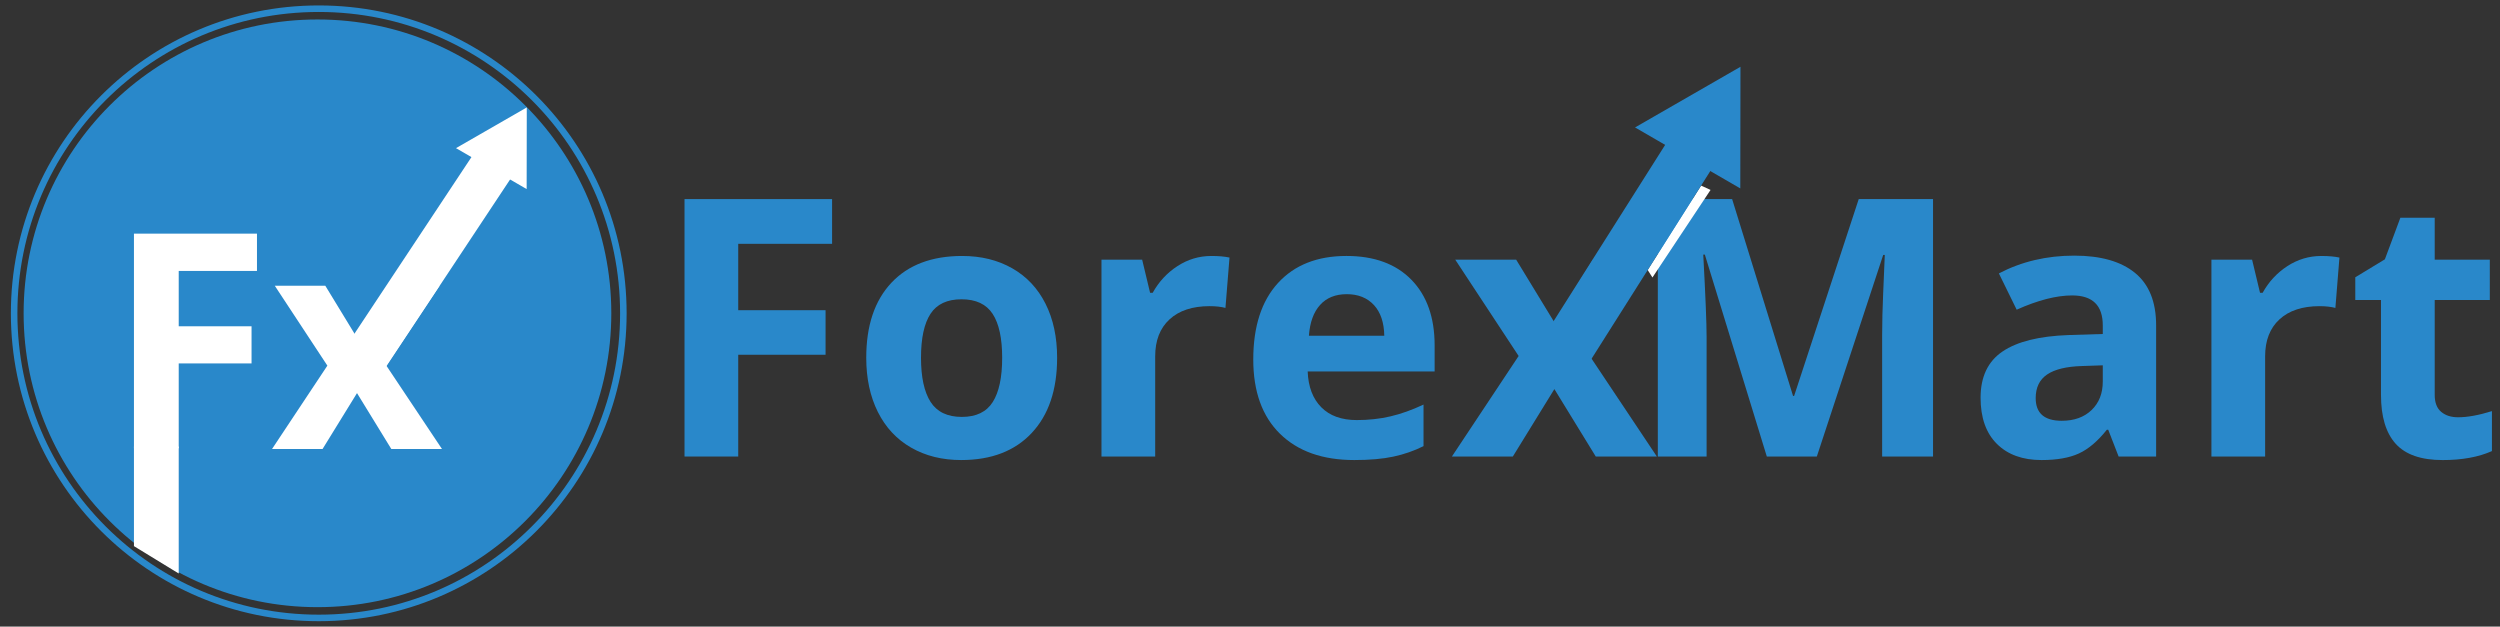 <?xml version="1.0" encoding="utf-8"?>
<!-- Generator: Adobe Illustrator 16.0.0, SVG Export Plug-In . SVG Version: 6.00 Build 0)  -->
<!DOCTYPE svg PUBLIC "-//W3C//DTD SVG 1.1//EN" "http://www.w3.org/Graphics/SVG/1.1/DTD/svg11.dtd">
<svg version="1.1" id="Layer_1" xmlns="http://www.w3.org/2000/svg" xmlns:xlink="http://www.w3.org/1999/xlink" x="0px" y="0px"
	 width="383px" height="96px" viewBox="0 0 383 96" enable-background="new 0 0 383 96" xml:space="preserve">
<rect x="0" y="0" width="383" height="96" fill="#333333" stroke="none"/>
<g>
	<path fill="#2988CA" d="M113.097,69.94h-8.228V30.501h22.606v6.852h-14.378v10.17h13.38v6.825h-13.38V69.94z"/>
	<path fill="#2988CA" d="M161.951,54.807c0,4.91-1.295,8.75-3.885,11.519c-2.59,2.771-6.196,4.154-10.817,4.154
		c-2.896,0-5.449-0.634-7.661-1.901c-2.212-1.268-3.912-3.089-5.099-5.463s-1.78-5.143-1.78-8.309c0-4.928,1.286-8.758,3.857-11.492
		c2.572-2.733,6.187-4.1,10.844-4.1c2.896,0,5.449,0.629,7.662,1.888c2.212,1.259,3.911,3.066,5.098,5.422
		S161.951,51.642,161.951,54.807z M141.098,54.807c0,2.985,0.49,5.243,1.47,6.771c0.98,1.528,2.576,2.293,4.788,2.293
		c2.194,0,3.772-0.76,4.734-2.279c0.962-1.52,1.443-3.781,1.443-6.785c0-2.985-0.485-5.225-1.457-6.717
		c-0.971-1.493-2.563-2.239-4.775-2.239c-2.194,0-3.776,0.742-4.748,2.226C141.583,49.561,141.098,51.804,141.098,54.807z"/>
	<path fill="#2988CA" d="M185.582,39.215c1.115,0,2.041,0.081,2.778,0.243l-0.621,7.715c-0.666-0.179-1.475-0.27-2.428-0.27
		c-2.626,0-4.671,0.674-6.137,2.023c-1.466,1.349-2.199,3.237-2.199,5.665v15.35h-8.228V39.781h6.231l1.214,5.071h0.404
		c0.935-1.69,2.199-3.052,3.791-4.087C181.98,39.732,183.711,39.215,185.582,39.215z"/>
	<path fill="#2988CA" d="M207.486,70.479c-4.855,0-8.65-1.339-11.385-4.019c-2.732-2.68-4.1-6.475-4.1-11.385
		c0-5.053,1.264-8.96,3.789-11.721c2.527-2.76,6.021-4.141,10.48-4.141c4.264,0,7.58,1.214,9.955,3.642
		c2.373,2.428,3.561,5.782,3.561,10.063v3.992h-19.449c0.09,2.338,0.781,4.163,2.076,5.476c1.295,1.313,3.111,1.97,5.449,1.97
		c1.816,0,3.535-0.188,5.152-0.566c1.619-0.378,3.309-0.98,5.072-1.808v6.366c-1.439,0.72-2.977,1.255-4.613,1.605
		S209.842,70.479,207.486,70.479z M206.326,45.068c-1.744,0-3.111,0.553-4.1,1.659c-0.99,1.106-1.557,2.675-1.701,4.707h11.547
		c-0.037-2.032-0.566-3.601-1.592-4.707S208.07,45.068,206.326,45.068z"/>
	<path fill="#2988CA" d="M232.655,54.537l-9.712-14.756h9.334l5.854,9.604l5.908-9.604h9.333l-9.819,14.756l10.278,15.403h-9.36
		l-6.34-10.332l-6.366,10.332h-9.334L232.655,54.537z"/>
</g>
<path fill="#2988CA" d="M374.883,101.492"/>
<g>
	<g>
		<path fill="#2988CA" d="M270.676,69.941L261.18,39h-0.242c0.341,6.294,0.512,10.494,0.512,12.598v18.344h-7.472V30.502h11.384
			l9.334,30.16h0.161l9.9-30.16h11.384v39.439h-7.796V51.274c0-0.882,0.014-1.897,0.041-3.049c0.026-1.151,0.147-4.208,0.363-9.172
			h-0.242l-10.17,30.888H270.676z"/>
		<path fill="#2988CA" d="M324.573,69.941l-1.591-4.101h-0.216c-1.386,1.745-2.811,2.954-4.276,3.629
			c-1.466,0.674-3.376,1.011-5.732,1.011c-2.896,0-5.175-0.826-6.838-2.481c-1.664-1.654-2.495-4.01-2.495-7.067
			c0-3.201,1.119-5.562,3.358-7.081s5.615-2.361,10.129-2.522l5.233-0.162v-1.322c0-3.057-1.564-4.585-4.693-4.585
			c-2.41,0-5.243,0.729-8.498,2.185l-2.725-5.557c3.471-1.816,7.32-2.725,11.546-2.725c4.047,0,7.149,0.881,9.307,2.644
			c2.158,1.763,3.237,4.442,3.237,8.039v20.098H324.573z M322.146,55.968l-3.183,0.108c-2.393,0.071-4.173,0.503-5.342,1.294
			c-1.169,0.792-1.753,1.997-1.753,3.615c0,2.32,1.33,3.479,3.992,3.479c1.906,0,3.431-0.548,4.572-1.646
			c1.143-1.097,1.713-2.553,1.713-4.37V55.968z"/>
		<path fill="#2988CA" d="M355.623,39.216c1.114,0,2.041,0.081,2.778,0.243l-0.62,7.715c-0.666-0.179-1.475-0.27-2.428-0.27
			c-2.626,0-4.672,0.674-6.138,2.023c-1.466,1.348-2.198,3.237-2.198,5.665v15.35h-8.228V39.782h6.231l1.214,5.071h0.404
			c0.936-1.69,2.199-3.052,3.79-4.087C352.021,39.733,353.752,39.216,355.623,39.216z"/>
		<path fill="#2988CA" d="M376.583,63.926c1.439,0,3.165-0.314,5.18-0.944v6.124c-2.05,0.917-4.568,1.375-7.553,1.375
			c-3.291,0-5.688-0.831-7.189-2.495c-1.502-1.663-2.253-4.158-2.253-7.485V45.959h-3.938v-3.48l4.532-2.751l2.374-6.366h5.261v6.42
			h8.443v6.177h-8.443V60.5c0,1.169,0.327,2.032,0.984,2.59C374.637,63.647,375.505,63.926,376.583,63.926z"/>
	</g>
</g>
<polygon fill="#FFFFFF" points="262.057,29.096 253.154,42.512 252.427,41.363 260.605,28.436 "/>
<polygon fill="#2988CA" points="256.777,19.548 263.527,23.82 241.871,58.049 237.45,50.09 "/>
<polygon fill="#2988CA" points="250.489,19.523 266.64,10.231 266.613,28.866 "/>
<circle fill="none" stroke="#2988CA" stroke-miterlimit="10" cx="48.832" cy="48" r="46.667"/>
<circle fill="#2988CA" cx="48.636" cy="48" r="45.017"/>
<polyline fill="#2988CA" points="27.026,50.811 38.984,50.811 38.984,56.86 27.026,56.86 27.026,50.811 27.026,50.811 "/>
<path fill="#FFFFFF" d="M19.711,70.931"/>
<polygon fill="#FFFFFF" points="72.736,23.3 78.427,27.071 57.397,58.809 53.969,51.62 "/>
<g>
	<path fill="#FFFFFF" d="M50.153,56.016l-8.054-12.237h7.741l4.854,7.965l4.899-7.965h7.741l-8.144,12.237l8.524,12.774h-7.763
		l-5.257-8.568l-5.28,8.568h-7.741L50.153,56.016z"/>
</g>
<polygon fill="#FFFFFF" points="69.858,22.696 80.703,16.457 80.683,28.967 "/>
<polygon fill="#FFFFFF" points="39.368,41.507 39.368,35.794 20.521,35.794 20.521,68.677 27.38,68.677 27.38,55.676 38.537,55.676 
	38.537,49.986 27.38,49.986 27.38,41.507 "/>
<polygon fill="#FFFFFF" points="20.521,68.404 27.38,68.404 27.38,87.862 20.521,83.667 "/>
<g>
</g>
<g>
</g>
<g>
</g>
<g>
</g>
<g>
</g>
<g>
</g>
</svg>
